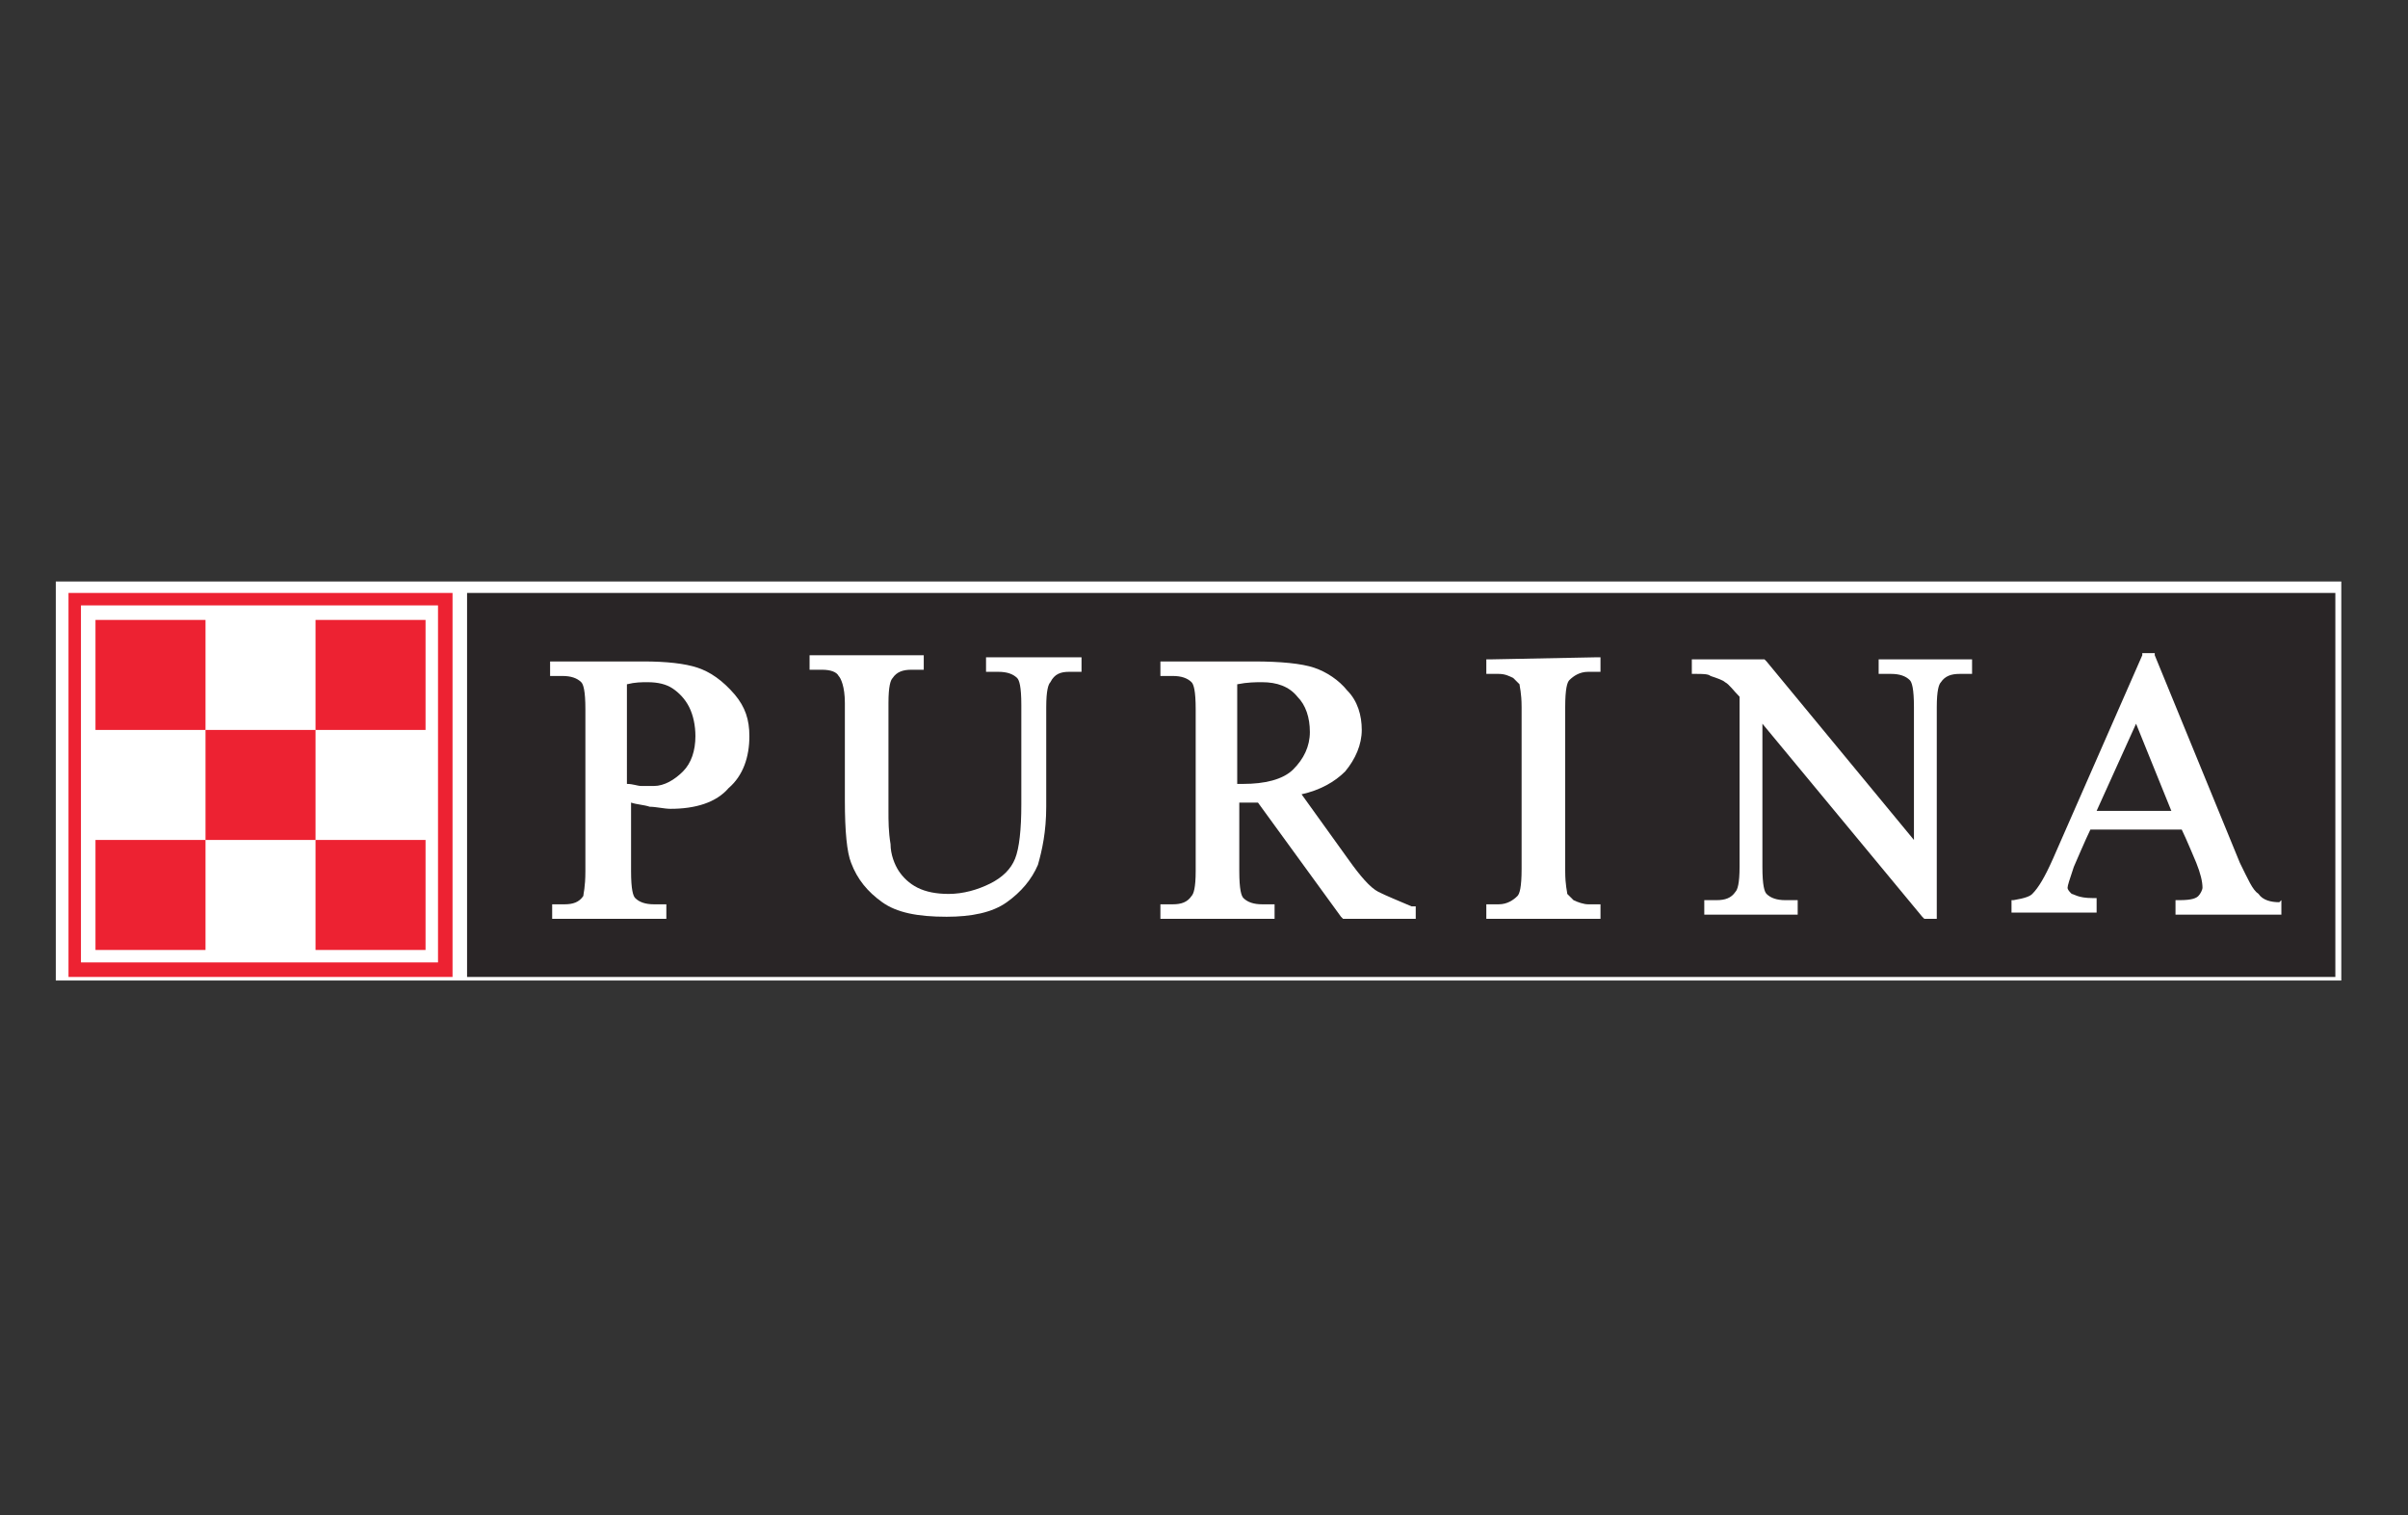 <?xml version="1.0" encoding="utf-8"?>
<!-- Generator: Adobe Illustrator 22.0.0, SVG Export Plug-In . SVG Version: 6.00 Build 0)  -->
<svg version="1.1" id="Ebene_1" xmlns="http://www.w3.org/2000/svg" xmlns:xlink="http://www.w3.org/1999/xlink" x="0px" y="0px"
	 viewBox="0 0 116 73" style="enable-background:new 0 0 116 73;" xml:space="preserve">
<rect x="0" y="0" width="116" height="73" fill="#333333" stroke="none"/>
<style type="text/css">
	.st0{clip-path:url(#SVGID_2_);}
	.st1{fill:#FFFFFF;}
	.st2{fill:#292526;}
	.st3{fill:#ED2232;}
</style>
<g id="layer1" transform="translate(360,-400.934)">
	<g id="g7315" transform="matrix(17.476,0,0,-17.476,-5154.474,6529.82)">
		<g>
			<defs>
				<rect id="SVGID_1_" x="222.5" y="338.7" width="110.3" height="19.7"/>
			</defs>
			<clipPath id="SVGID_2_">
				<use xlink:href="#SVGID_1_"  style="overflow:visible;"/>
			</clipPath>
			<g id="g7317" class="st0">
				<path id="path7323" class="st1" d="M274.5,348h6.3v1.1h-6.3V348z"/>
			</g>
		</g>
	</g>
	<path id="path7325" class="st2" d="M-337.5,448h90v-18.5h-90V448z"/>
	<path id="path7327" class="st1" d="M-356.7,448h18.5v-18.5h-18.5V448z"/>
	<path id="path7329" class="st1" d="M-356.1,447.4h17.3V430h-17.3V447.4z"/>
	<path id="path7331" class="st1" d="M-329.8,433.9c0.4-0.1,0.7-0.1,1-0.1c0.5,0,0.9,0.1,1.2,0.3c0.3,0.2,0.6,0.5,0.8,0.9
		c0.2,0.4,0.3,0.9,0.3,1.4c0,0.7-0.2,1.3-0.6,1.7c-0.4,0.4-0.9,0.7-1.4,0.7c-0.2,0-0.4,0-0.6,0c-0.2,0-0.4-0.1-0.7-0.1V433.9z
		 M-326.4,433.1c-0.6-0.2-1.5-0.3-2.6-0.3h-4.5v0.7h0.6c0.4,0,0.7,0.1,0.9,0.3c0.1,0.1,0.2,0.4,0.2,1.3v7.8c0,0.8-0.1,1.1-0.1,1.2
		c-0.2,0.3-0.5,0.4-0.9,0.4h-0.6v0.7h5.5v-0.7h-0.6c-0.4,0-0.7-0.1-0.9-0.3c-0.1-0.1-0.2-0.4-0.2-1.3v-3.3c0.3,0.1,0.6,0.1,0.9,0.2
		c0.3,0,0.7,0.1,1,0.1c1.2,0,2.2-0.3,2.8-1c0.7-0.6,1-1.5,1-2.5c0-0.8-0.2-1.4-0.7-2C-325.2,433.7-325.8,433.3-326.4,433.1"/>
	<path id="path7333" class="st1" d="M-312.3,432.6h-0.2v0.7h0.6c0.4,0,0.7,0.1,0.9,0.3c0.1,0.1,0.2,0.4,0.2,1.3v4.8
		c0,1.2-0.1,2.1-0.3,2.6c-0.2,0.5-0.6,0.9-1.2,1.2c-0.6,0.3-1.3,0.5-2,0.5c-0.6,0-1.1-0.1-1.5-0.3c-0.4-0.2-0.7-0.5-0.9-0.8
		c-0.2-0.3-0.4-0.8-0.4-1.3c-0.1-0.6-0.1-1.1-0.1-1.6v-5.2c0-0.8,0.1-1.1,0.2-1.2c0.2-0.3,0.5-0.4,0.9-0.4h0.6v-0.7h-5.5v0.7h0.6
		c0.4,0,0.7,0.1,0.8,0.3c0.1,0.1,0.3,0.5,0.3,1.3v4.7c0,1.5,0.1,2.5,0.3,3c0.3,0.8,0.8,1.4,1.5,1.9c0.7,0.5,1.7,0.7,3.1,0.7
		c1.2,0,2.2-0.2,2.9-0.7c0.7-0.5,1.2-1.1,1.5-1.8c0.2-0.7,0.4-1.6,0.4-2.8V435c0-0.8,0.1-1.1,0.2-1.2c0.2-0.4,0.5-0.5,0.9-0.5h0.6
		v-0.7h-0.2"/>
	<path id="path7335" class="st1" d="M-300.4,433.9c0.5-0.1,0.9-0.1,1.2-0.1c0.7,0,1.3,0.2,1.7,0.7c0.4,0.4,0.6,1,0.6,1.7
		c0,0.7-0.3,1.3-0.8,1.8s-1.4,0.7-2.4,0.7c0,0-0.1,0-0.2,0c0,0-0.1,0-0.1,0V433.9z M-293.6,443.9c-0.4-0.2-0.9-0.8-1.4-1.5
		c0,0-1.8-2.5-2.3-3.2c0.9-0.2,1.6-0.6,2.1-1.1c0.5-0.6,0.8-1.3,0.8-2c0-0.7-0.2-1.4-0.7-1.9c-0.4-0.5-1-0.9-1.6-1.1
		c-0.6-0.2-1.6-0.3-2.9-0.3h-4.5v0.7h0.6c0.4,0,0.7,0.1,0.9,0.3c0.1,0.1,0.2,0.4,0.2,1.3v7.8c0,0.8-0.1,1.1-0.2,1.2
		c-0.2,0.3-0.5,0.4-0.9,0.4h-0.6v0.7h5.5v-0.7h-0.6c-0.4,0-0.7-0.1-0.9-0.3c-0.1-0.1-0.2-0.4-0.2-1.3v-3.3c0,0,0.1,0,0.1,0
		c0.1,0,0.2,0,0.2,0c0.2,0,0.4,0,0.6,0l4,5.5l0.1,0.1h3.5v-0.6l-0.2,0C-292.7,444.3-293.2,444.1-293.6,443.9"/>
	<path id="path7337" class="st1" d="M-288.2,432.7h-0.2v0.7h0.6c0.3,0,0.5,0.1,0.7,0.2c0.1,0.1,0.2,0.2,0.3,0.3
		c0,0.1,0.1,0.4,0.1,1.1v7.8c0,0.9-0.1,1.2-0.2,1.3c-0.2,0.2-0.5,0.4-0.9,0.4h-0.6v0.7h5.5v-0.7h-0.6c-0.2,0-0.5-0.1-0.7-0.2
		c-0.1-0.1-0.2-0.2-0.3-0.3c0-0.1-0.1-0.4-0.1-1.1V435c0-0.9,0.1-1.2,0.2-1.3c0.2-0.2,0.5-0.4,0.9-0.4h0.6v-0.7h-0.2"/>
	<path id="path7339" class="st1" d="M-265,433.2v-0.5h-4.5v0.7h0.6c0.4,0,0.7,0.1,0.9,0.3c0.1,0.1,0.2,0.4,0.2,1.3v6.4l-7.1-8.6
		l-0.1-0.1h-3.5v0.7h0.2c0.3,0,0.6,0,0.7,0.1c0.3,0.1,0.6,0.2,0.7,0.3c0.2,0.1,0.4,0.4,0.7,0.7v8.2c0,0.8-0.1,1.1-0.2,1.2
		c-0.2,0.3-0.5,0.4-0.9,0.4h-0.6v0.7h4.5v-0.7h-0.6c-0.4,0-0.7-0.1-0.9-0.3c-0.1-0.1-0.2-0.4-0.2-1.3v-6.9l7.7,9.3l0.1,0.1h0.6V435
		c0-0.8,0.1-1.1,0.2-1.2c0.2-0.3,0.5-0.4,0.9-0.4h0.6"/>
	<path id="path7341" class="st1" d="M-257.1,435.8l1.7,4.2h-3.6L-257.1,435.8z M-250.2,444.4c-0.4,0-0.8-0.1-1-0.4
		c-0.3-0.2-0.5-0.7-0.9-1.5l-4.1-10l0-0.1h-0.6l0,0.1l-4.3,9.8c-0.4,0.9-0.7,1.4-1,1.7c-0.1,0.1-0.3,0.2-0.9,0.3l-0.1,0v0.6h4.1
		v-0.7l-0.2,0c-0.7,0-0.9-0.2-1-0.2c-0.1-0.1-0.2-0.2-0.2-0.3c0-0.1,0.1-0.4,0.3-1c0,0,0.6-1.4,0.8-1.8h4.4c0.2,0.4,0.7,1.6,0.7,1.6
		c0.2,0.5,0.3,0.9,0.3,1.2c0,0.1-0.1,0.3-0.2,0.4c-0.1,0.1-0.3,0.2-0.9,0.2l-0.2,0v0.7h5.1v-0.7"/>
	<path id="path7343" class="st3" d="M-356.7,448h18.5v-18.5h-18.5V448z"/>
	<path id="path7345" class="st1" d="M-356.1,447.3h17.2v-17.2h-17.2V447.3z"/>
	<path id="path7347" class="st3" d="M-355.4,436.1h5.3v-5.3h-5.3V436.1z"/>
	<path id="path7349" class="st3" d="M-344.8,436.1h5.3v-5.3h-5.3V436.1z"/>
	<path id="path7351" class="st3" d="M-350.1,441.4h5.3v-5.3h-5.3V441.4z"/>
	<path id="path7353" class="st3" d="M-355.4,446.7h5.3v-5.3h-5.3V446.7z"/>
	<path id="path7355" class="st3" d="M-344.8,446.7h5.3v-5.3h-5.3V446.7z"/>
</g>
<g>
</g>
<g>
</g>
<g>
</g>
<g>
</g>
<g>
</g>
<g>
</g>
<g>
</g>
<g>
</g>
<g>
</g>
<g>
</g>
<g>
</g>
<g>
</g>
<g>
</g>
<g>
</g>
<g>
</g>
</svg>
